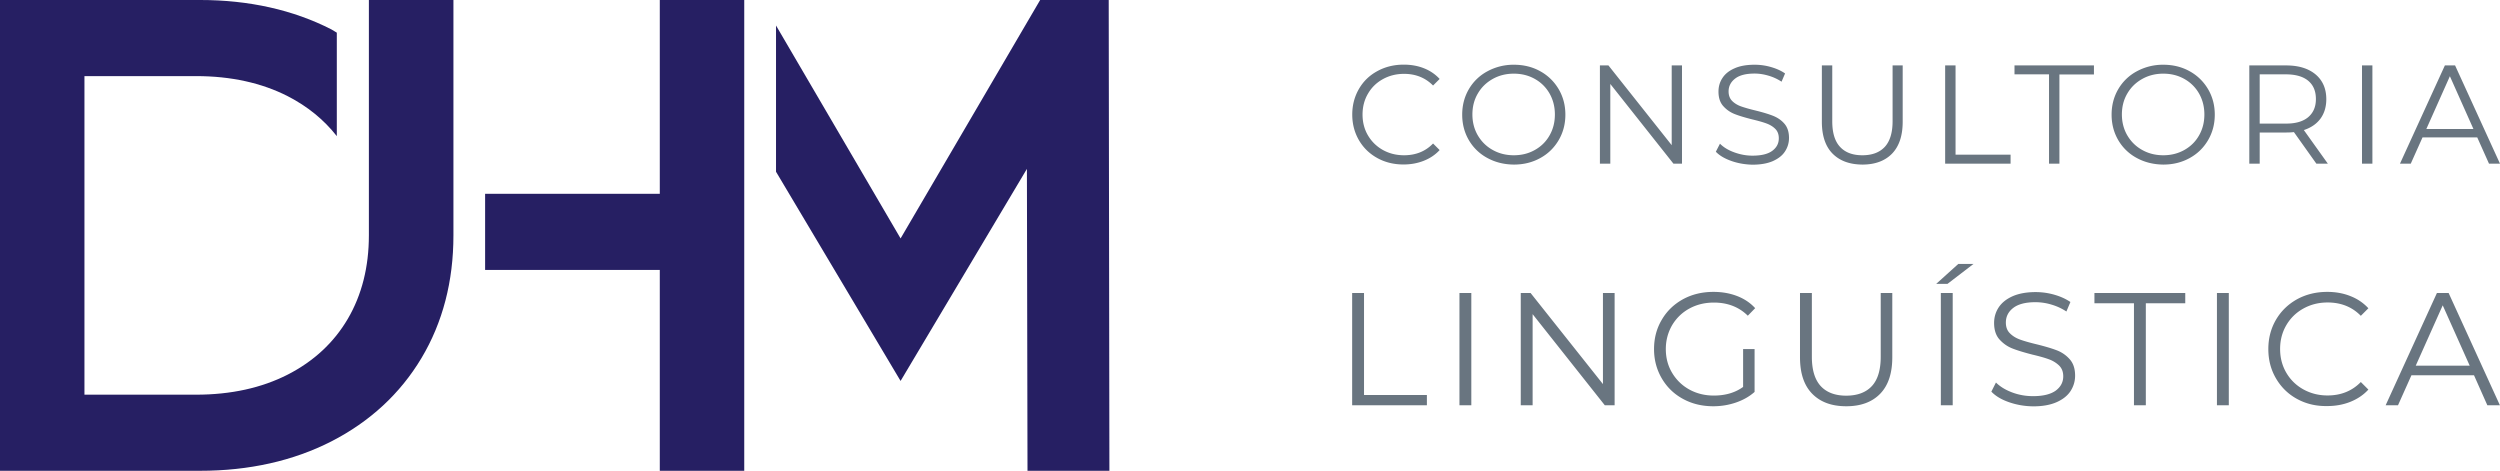 <svg version="1.1" id="Camada_1" xmlns="http://www.w3.org/2000/svg" x="0" y="0" viewBox="0 0 254.89 48" xml:space="preserve"><style>.st1{fill:#697580}</style><path d="M67.27 19.76H49.46v7.76h17.81V48h8.61V0h-8.61zM35.46 32.51c-1.42 2.42-3.48 4.33-6.12 5.68-2.66 1.36-5.81 2.05-9.34 2.05H8.61V7.76H20c3.54 0 6.68.69 9.34 2.05 2.01 1.03 3.69 2.4 5 4.07V3.33c-.19-.1-.36-.23-.55-.33-3.89-1.99-8.4-3-13.4-3H0v48h20.39c5 0 9.51-1.01 13.4-3 3.92-2.01 7.01-4.86 9.18-8.49s3.26-7.83 3.26-12.51V0h-8.62v24c0 3.21-.72 6.07-2.15 8.51zM113.04 0h-6.99L91.82 24.31 79.12 2.6v14.91l12.7 21.33 12.88-21.62.06 30.78h8.35z" fill="#261f63"/><path class="st1" d="M140.42 16.11c-.8-.44-1.42-1.05-1.87-1.82-.45-.78-.68-1.65-.68-2.61s.23-1.83.68-2.61c.45-.78 1.08-1.39 1.88-1.82.8-.44 1.7-.66 2.69-.66.74 0 1.43.12 2.06.37.63.25 1.16.61 1.6 1.09l-.67.67c-.78-.79-1.77-1.19-2.96-1.19-.79 0-1.51.18-2.16.54-.65.36-1.16.86-1.52 1.49-.37.63-.55 1.34-.55 2.12s.18 1.49.55 2.12c.37.63.88 1.13 1.52 1.49.65.36 1.37.54 2.16.54 1.2 0 2.19-.4 2.96-1.2l.67.67c-.44.48-.98.84-1.61 1.09-.63.25-1.32.38-2.07.38-.99 0-1.89-.22-2.68-.66zm11.23 0a4.8 4.8 0 01-1.89-1.82c-.45-.77-.68-1.64-.68-2.6 0-.96.23-1.83.68-2.6a4.8 4.8 0 011.89-1.82 5.57 5.57 0 012.7-.67c.99 0 1.89.22 2.68.66.8.44 1.42 1.05 1.88 1.82.46.78.69 1.65.69 2.61s-.23 1.83-.69 2.61c-.46.78-1.09 1.39-1.88 1.82-.8.44-1.69.66-2.68.66-1-.01-1.89-.23-2.7-.67zm4.84-.82c.64-.36 1.14-.85 1.5-1.49.36-.63.54-1.34.54-2.13 0-.78-.18-1.49-.54-2.13-.36-.63-.86-1.13-1.5-1.49-.64-.36-1.35-.54-2.15-.54-.79 0-1.51.18-2.15.54-.64.36-1.15.85-1.52 1.49-.37.63-.55 1.34-.55 2.13 0 .78.18 1.49.55 2.13.37.63.87 1.13 1.52 1.49.64.36 1.36.54 2.15.54.8 0 1.51-.18 2.15-.54zm15-8.62v10.02h-.87l-6.44-8.13v8.13h-1.06V6.67h.87l6.45 8.13V6.67h1.05zm5.03 9.74c-.68-.24-1.21-.55-1.58-.94l.42-.82c.36.36.84.66 1.45.88.6.22 1.22.34 1.86.34.9 0 1.57-.16 2.02-.49.45-.33.67-.76.67-1.28 0-.4-.12-.72-.36-.96s-.54-.42-.89-.55c-.35-.13-.84-.27-1.47-.42-.75-.19-1.35-.37-1.8-.55-.45-.18-.83-.45-1.15-.81-.32-.36-.48-.85-.48-1.47 0-.51.13-.97.4-1.38.27-.42.68-.75 1.23-.99.55-.25 1.24-.37 2.06-.37.57 0 1.13.08 1.68.24.55.16 1.02.37 1.42.65l-.36.84a4.86 4.86 0 00-1.35-.62c-.48-.14-.94-.21-1.4-.21-.88 0-1.54.17-1.98.51-.44.34-.67.78-.67 1.31 0 .4.12.72.36.97.24.24.55.43.92.56.37.13.86.27 1.48.42.73.18 1.33.36 1.78.54.45.18.84.44 1.15.8s.47.84.47 1.45c0 .51-.14.97-.41 1.38-.27.42-.69.74-1.25.99-.56.24-1.25.36-2.08.36-.75-.02-1.46-.14-2.14-.38zm10.32-.75c-.73-.74-1.09-1.83-1.09-3.25V6.67h1.06v5.7c0 1.16.26 2.03.79 2.6.52.57 1.28.86 2.28.86 1 0 1.76-.29 2.29-.86.52-.57.79-1.44.79-2.6v-5.7h1.03v5.74c0 1.42-.36 2.5-1.08 3.25-.72.74-1.73 1.12-3.03 1.12-1.3-.01-2.31-.38-3.04-1.12zm11.48-8.99h1.06v9.1h5.61v.92h-6.67V6.67zm10.59.91h-3.52v-.91h8.1v.92h-3.52v9.1h-1.06V7.58zm8.95 8.53a4.8 4.8 0 01-1.89-1.82c-.45-.77-.68-1.64-.68-2.6 0-.96.23-1.83.68-2.6a4.8 4.8 0 011.89-1.82 5.57 5.57 0 012.7-.67c.99 0 1.89.22 2.68.66.8.44 1.42 1.05 1.88 1.82.46.78.69 1.65.69 2.61s-.23 1.83-.69 2.61c-.46.78-1.09 1.39-1.88 1.82-.8.44-1.69.66-2.68.66-.99-.01-1.89-.23-2.7-.67zm4.85-.82c.64-.36 1.14-.85 1.5-1.49.36-.63.54-1.34.54-2.13 0-.78-.18-1.49-.54-2.13-.36-.63-.86-1.13-1.5-1.49-.64-.36-1.35-.54-2.15-.54-.79 0-1.51.18-2.15.54-.64.36-1.15.85-1.52 1.49-.37.63-.55 1.34-.55 2.13 0 .78.18 1.49.55 2.13.37.63.87 1.13 1.52 1.49.64.36 1.36.54 2.15.54.79 0 1.51-.18 2.15-.54zm13.46 1.4l-2.29-3.22c-.26.03-.52.04-.8.04h-2.69v3.18h-1.06V6.67h3.75c1.28 0 2.28.31 3.01.92.72.61 1.09 1.45 1.09 2.52 0 .78-.2 1.44-.59 1.98-.4.54-.96.93-1.7 1.17l2.45 3.43h-1.17zm-.84-4.74c.52-.44.79-1.05.79-1.85 0-.81-.26-1.43-.79-1.87-.52-.43-1.28-.65-2.28-.65h-2.66v5.02h2.66c.99.01 1.75-.21 2.28-.65zm5.49-5.28h1.06v10.02h-1.06V6.67zm11.75 7.34h-5.58l-1.2 2.68h-1.1l4.58-10.02h1.04l4.58 10.02h-1.12l-1.2-2.68zm-.39-.86l-2.4-5.38-2.4 5.38h4.8zM137.86 29.87h1.21v10.4h6.41v1.05h-7.62V29.87zm10.94 0h1.21v11.45h-1.21V29.87zm15.82 0v11.45h-1l-7.36-9.29v9.29h-1.21V29.87h1l7.38 9.29v-9.29h1.19zm13.11 5.72h1.16v4.37c-.53.47-1.17.83-1.9 1.08-.73.25-1.5.38-2.31.38-1.14 0-2.18-.25-3.09-.75-.92-.5-1.64-1.2-2.16-2.09-.52-.89-.79-1.88-.79-2.99 0-1.1.26-2.1.79-2.99.52-.89 1.24-1.58 2.16-2.09.92-.5 1.95-.75 3.11-.75.87 0 1.67.14 2.4.42.73.28 1.35.69 1.85 1.24l-.75.77c-.9-.89-2.06-1.34-3.45-1.34-.93 0-1.76.2-2.51.61-.75.41-1.33.98-1.76 1.7-.42.73-.64 1.54-.64 2.43 0 .89.21 1.7.64 2.42.43.72 1.01 1.29 1.75 1.7.74.41 1.58.62 2.5.62 1.18 0 2.18-.29 2.99-.88v-3.86zm7.03 4.55c-.83-.85-1.24-2.09-1.24-3.71v-6.56h1.21v6.51c0 1.33.3 2.32.9 2.98.6.65 1.47.98 2.6.98 1.14 0 2.02-.33 2.62-.98.6-.65.9-1.65.9-2.98v-6.51h1.18v6.56c0 1.63-.41 2.86-1.23 3.71-.82.85-1.98 1.28-3.46 1.28-1.5 0-2.65-.43-3.48-1.28zm14.9-13.23h1.55l-2.65 2.03h-1.15l2.25-2.03zm-1.78 2.96h1.21v11.45h-1.21V29.87zm6.96 11.14c-.78-.27-1.38-.63-1.81-1.08l.47-.93c.41.41.96.75 1.65 1.01s1.4.38 2.13.38c1.03 0 1.79-.19 2.31-.56.51-.38.77-.86.77-1.46 0-.46-.14-.82-.42-1.1a2.93 2.93 0 00-1.02-.63c-.4-.15-.96-.31-1.68-.48-.86-.22-1.55-.43-2.06-.63s-.95-.51-1.32-.92c-.37-.41-.55-.98-.55-1.68 0-.58.15-1.1.46-1.58.31-.47.77-.85 1.41-1.14.63-.28 1.42-.43 2.36-.43.65 0 1.3.09 1.92.27.63.18 1.17.43 1.63.74l-.41.97c-.48-.32-.99-.55-1.54-.71a5.7 5.7 0 00-1.6-.24c-1 0-1.76.19-2.27.58-.51.39-.76.89-.76 1.5 0 .46.14.83.42 1.1.28.28.63.49 1.05.64.42.15.98.31 1.69.48.84.21 1.52.41 2.04.61s.96.51 1.32.92c.36.41.54.96.54 1.66 0 .58-.16 1.1-.47 1.58-.31.47-.79.85-1.43 1.13-.64.28-1.43.42-2.37.42-.87-.01-1.68-.15-2.46-.42zm12.72-10.09h-4.02v-1.05h9.26v1.05h-4.02v10.4h-1.21v-10.4zm8.47-1.05h1.21v11.45h-1.21V29.87zm8.16 10.8c-.91-.5-1.62-1.2-2.14-2.09-.52-.89-.78-1.88-.78-2.99 0-1.1.26-2.1.78-2.99.52-.89 1.24-1.58 2.15-2.09.92-.5 1.94-.75 3.08-.75.85 0 1.64.14 2.36.43.72.28 1.33.7 1.83 1.24l-.77.77c-.89-.91-2.02-1.36-3.39-1.36-.91 0-1.73.21-2.47.62-.74.41-1.32.98-1.74 1.7-.42.72-.63 1.53-.63 2.42 0 .89.21 1.7.63 2.42.42.72 1 1.29 1.74 1.7.74.41 1.56.62 2.47.62 1.37 0 2.5-.46 3.39-1.37l.77.77c-.5.55-1.12.96-1.84 1.25-.73.29-1.51.43-2.36.43-1.15.02-2.17-.23-3.08-.73zm18.05-2.41h-6.38l-1.37 3.06h-1.26l5.23-11.45h1.19l5.23 11.45h-1.28l-1.36-3.06zm-.44-.98l-2.75-6.15-2.75 6.15h5.5z"/></svg>